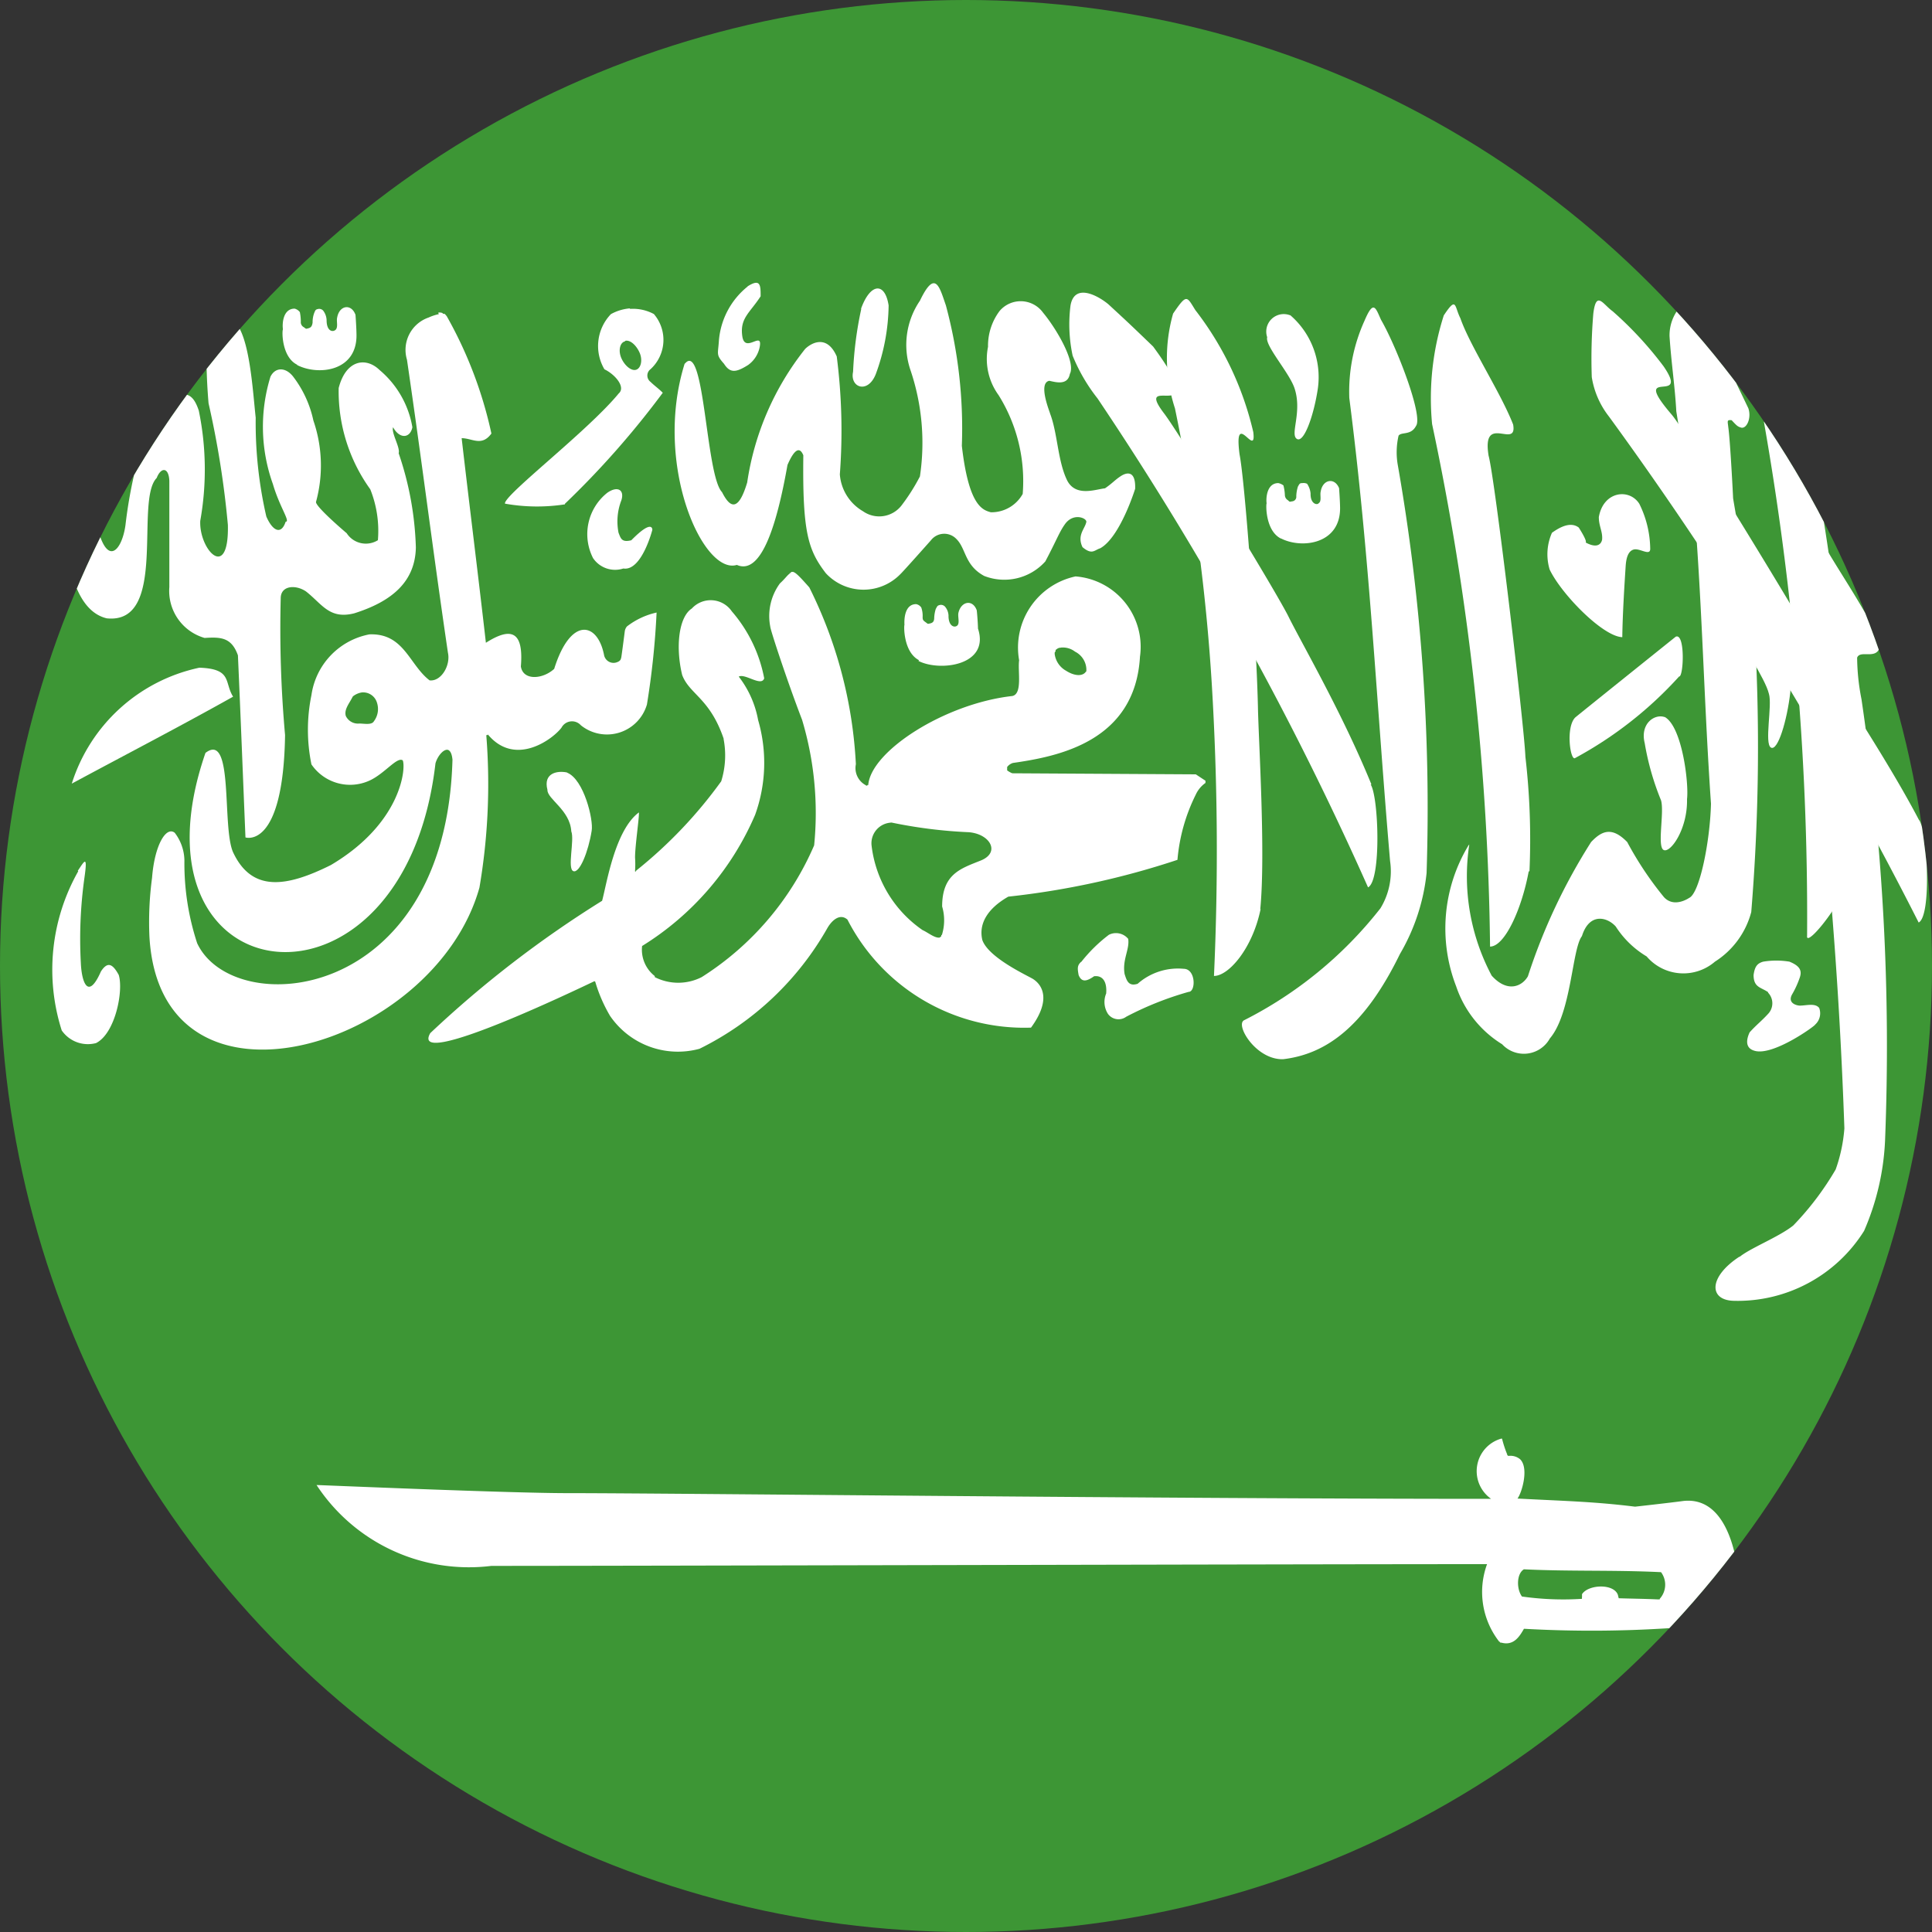<svg xmlns="http://www.w3.org/2000/svg" xmlns:xlink="http://www.w3.org/1999/xlink" width="20" height="20" viewBox="0 0 20 20">
  <rect x="0" y="0" width="20" height="20" fill="#333333" stroke="none"/>
  <defs>
    <clipPath id="clip-path">
      <circle id="Ellipse_87" data-name="Ellipse 87" cx="10" cy="10" r="10" transform="translate(1463 60)" fill="#d6d6d6"/>
    </clipPath>
  </defs>
  <g id="flag4" transform="translate(-1463 -60)" clip-path="url(#clip-path)">
    <g id="_003-saudi-arabia" data-name="003-saudi-arabia" transform="translate(1458 54.5)">
      <path id="Path_3144" data-name="Path 3144" d="M0,5.5H30.476v20H0Z" fill="#3d9635"/>
      <g id="Group_2653" data-name="Group 2653" transform="translate(5.541 8.427)">
        <path id="Path_3145" data-name="Path 3145" d="M5.959,10c-.045.7-.1,1.938.428,2.064.639.066.286-1.22.517-1.453.044-.114.125-.114.131.03v1.1a.506.506,0,0,0,.365.526c.168-.011.279-.006.345.18.028.629.052,1.256.078,1.885,0,0,.391.131.41-1.059a12.369,12.369,0,0,1-.045-1.417c0-.131.152-.144.261-.071.168.131.242.292.5.227.4-.126.631-.334.638-.682a3.291,3.291,0,0,0-.178-.975c.018-.06-.078-.209-.058-.269.07.126.177.113.2,0a.99.99,0,0,0-.339-.592c-.141-.138-.349-.108-.424.186a1.735,1.735,0,0,0,.327,1.048,1.158,1.158,0,0,1,.079.527.236.236,0,0,1-.323-.072s-.318-.269-.318-.323a1.429,1.429,0,0,0-.027-.844,1.137,1.137,0,0,0-.209-.454c-.078-.1-.185-.1-.235,0a1.757,1.757,0,0,0,.025,1.112c.07.24.184.39.132.39-.045.137-.133.1-.2-.054a4.32,4.32,0,0,1-.11-1.023c-.03-.27-.061-.844-.218-.993-.1-.144-.239-.071-.286.066a6,6,0,0,0,.016.778,9.549,9.549,0,0,1,.2,1.259c.013.592-.3.257-.286-.042A3.018,3.018,0,0,0,7.34,9.914c-.052-.156-.113-.19-.241-.162-.1-.011-.358.306-.43.831a4.752,4.752,0,0,0-.088.515c-.037.269-.2.46-.306-.042-.1-.366-.156-1.263-.317-1.053" transform="translate(-5.823 -8.59)" fill="#fff"/>
        <path id="Path_3146" data-name="Path 3146" d="M7.7,13.058c-.566.317-1.113.6-1.67.9a1.771,1.771,0,0,1,1.321-1.2c.343.012.255.15.349.3" transform="translate(-5.828 -8.773)" fill="#fff"/>
        <path id="Path_3147" data-name="Path 3147" d="M9.87,8.914a.49.49,0,0,0-.106.035.354.354,0,0,0-.224.437c.161,1.1.263,1.938.424,3.033.029.131-.07.3-.19.286-.211-.161-.264-.49-.623-.476a.747.747,0,0,0-.6.629,1.78,1.78,0,0,0,0,.717.484.484,0,0,0,.6.168c.157-.071.286-.25.345-.21.034.072-.006.647-.744,1.084-.456.227-.816.286-1.012-.132-.118-.263.01-1.256-.286-1.029C6.575,16,9.51,16.364,9.835,13.564c.022-.078.088-.155.133-.138.023.012.037.042.043.1-.069,2.53-2.27,2.7-2.643,1.9a2.647,2.647,0,0,1-.132-.857.483.483,0,0,0-.1-.286c-.089-.071-.209.126-.235.467a3.429,3.429,0,0,0-.027.61c.117,2.01,2.952,1.149,3.416-.509a6.364,6.364,0,0,0,.071-1.579h.01l.007-.006c.286.341.678.042.762-.072a.123.123,0,0,1,.2-.024.431.431,0,0,0,.684-.215,8.332,8.332,0,0,0,.1-.952.775.775,0,0,0-.307.144.1.1,0,0,0-.022.048c-.011.084-.023.18-.036.27a.222.222,0,0,1-.007.024.056.056,0,0,1-.028.024.1.1,0,0,1-.144-.071c-.067-.341-.346-.4-.516.144-.117.108-.322.125-.345-.025.03-.365-.1-.412-.362-.245-.082-.718-.168-1.4-.251-2.118.11,0,.207.09.308-.048a4.328,4.328,0,0,0-.462-1.214.25.25,0,0,0-.021-.024L9.921,8.91H9.913C9.907,8.9,9.9,8.9,9.9,8.9s-.025-.007-.037,0m-.789,3.93a.149.149,0,0,1,.156.108.21.21,0,0,1-.032.19c-.023.042-.1.024-.152.024a.139.139,0,0,1-.139-.078c-.02-.066.036-.131.063-.185l.01-.018a.2.2,0,0,1,.1-.042" transform="translate(-5.868 -8.589)" fill="#fff"/>
        <path id="Path_3148" data-name="Path 3148" d="M12.035,8.852a.489.489,0,0,0-.2.06.476.476,0,0,0-.067.571c.111.053.223.185.148.25-.314.381-1.136,1.011-1.177,1.131v.011h.007a1.89,1.89,0,0,0,.613.006v-.006a9.091,9.091,0,0,0,1.013-1.149c-.041-.042-.084-.071-.127-.113a.082.082,0,0,1,0-.131.411.411,0,0,0,.035-.571.456.456,0,0,0-.251-.053m-.039.329c.052-.006.112.054.143.126s.015.156-.035.174-.121-.042-.155-.12-.014-.162.038-.173c0,0,0-.007.01-.007" transform="translate(-6.052 -8.587)" fill="#fff"/>
        <path id="Path_3149" data-name="Path 3149" d="M6.087,14.965a2.069,2.069,0,0,0-.171,1.648.329.329,0,0,0,.355.131c.2-.1.286-.544.235-.706-.066-.12-.117-.138-.184-.036-.137.311-.2.1-.208-.084a4.571,4.571,0,0,1,.037-.885c.035-.246,0-.174-.069-.072" transform="translate(-5.818 -8.873)" fill="#fff"/>
        <path id="Path_3150" data-name="Path 3150" d="M20,13.773c-.3-.736-.721-1.46-.857-1.735S18,10.118,17.85,9.927c-.329-.437.532.186-.11-.688-.242-.233-.256-.246-.463-.437-.1-.084-.35-.228-.392.012a1.54,1.54,0,0,0,.022.52,1.809,1.809,0,0,0,.258.443,33.479,33.479,0,0,1,2.8,5.061c.139-.071.11-.939.027-1.065" transform="translate(-6.344 -8.579)" fill="#fff"/>
        <path id="Path_3151" data-name="Path 3151" d="M18.759,16.231c-.061.071.146.4.415.394.449-.053.845-.341,1.21-1.089a2.085,2.085,0,0,0,.276-.838,20.543,20.543,0,0,0-.3-4.235.762.762,0,0,1,.01-.293c.03-.042.128,0,.18-.1.078-.1-.2-.82-.362-1.1-.057-.126-.077-.21-.171.011a1.775,1.775,0,0,0-.157.8c.214,1.664.279,3.129.422,4.792a.733.733,0,0,1-.1.49,4.2,4.2,0,0,1-1.416,1.161" transform="translate(-6.433 -8.587)" fill="#fff"/>
        <path id="Path_3152" data-name="Path 3152" d="M24.149,18.785c-.325.21-.325.454-.062.46a1.544,1.544,0,0,0,1.348-.724,2.63,2.63,0,0,0,.217-.933,24.615,24.615,0,0,0-.244-4.571,2.3,2.3,0,0,1-.045-.43c.03-.078.175.011.225-.084.08-.084-.375-.748-.537-1.03-.055-.126-.074-.21-.17.018a1.429,1.429,0,0,0-.1.8,49.539,49.539,0,0,1,.45,5.169,1.638,1.638,0,0,1-.09.425,3.016,3.016,0,0,1-.439.58c-.149.12-.46.24-.561.33" transform="translate(-6.679 -8.706)" fill="#fff"/>
        <path id="Path_3153" data-name="Path 3153" d="M25.329,14.6c-.006-.425.01-.79-.006-1.107s-.142-1.5-.182-1.753-.09-.64-.15-.945a2.848,2.848,0,0,1-.056-.539c.024-.084.128.006.174-.1a3.611,3.611,0,0,0-.424-1.329c-.059-.126-.17-.084-.3.12-.129.131-.081.43-.033.718a29.563,29.563,0,0,1,.512,5.677c-.019.15.476-.461.469-.748" transform="translate(-6.698 -8.582)" fill="#fff"/>
        <path id="Path_3154" data-name="Path 3154" d="M22.844,12.352c-.2-.006-.629-.443-.752-.7a.549.549,0,0,1,.024-.381c.076-.054.19-.12.277-.054,0,0,.09.138.072.155.11.06.159.024.17-.03.007-.084-.034-.138-.034-.233.047-.27.316-.3.419-.138a1.074,1.074,0,0,1,.113.467c0,.078-.11-.011-.172.007s-.077.1-.082.168c-.013.2-.032.5-.035.735" transform="translate(-6.591 -8.683)" fill="#fff"/>
        <path id="Path_3155" data-name="Path 3155" d="M18.9,15.069c.057-.581-.018-1.753-.024-2.1-.019-.8-.138-2.35-.19-2.609-.064-.49.177.054.142-.232a3.269,3.269,0,0,0-.6-1.263c-.09-.144-.087-.173-.23.036a1.677,1.677,0,0,0,.019.981,20.163,20.163,0,0,1,.381,2.848,28.552,28.552,0,0,1,.023,3.028c.153,0,.4-.286.483-.694" transform="translate(-6.395 -8.582)" fill="#fff"/>
        <path id="Path_3156" data-name="Path 3156" d="M25.937,14.142c-.355-.676-.9-1.466-1.04-1.734s-1.365-2.28-1.518-2.459c-.447-.521.2-.084-.084-.5a3.777,3.777,0,0,0-.528-.571c-.1-.071-.17-.221-.2.024a5.605,5.605,0,0,0-.016.658.886.886,0,0,0,.178.408,38.148,38.148,0,0,1,3.206,5.238c.136-.071.09-.939.006-1.059" transform="translate(-6.614 -8.583)" fill="#fff"/>
        <path id="Path_3157" data-name="Path 3157" d="M20.949,21.139a.35.35,0,0,0-.1.622c-3.34,0-8.465-.059-9.559-.059-.617,0-2.561-.084-2.6-.084a1.887,1.887,0,0,0,1.81.837c1.484,0,8.354-.018,10.307-.018a.836.836,0,0,0,.124.8l.009.006a.01.01,0,0,0,.011.007h.006c.13.035.19-.072.232-.144a12.392,12.392,0,0,0,1.5-.006c.073.119.148.233.286.215.243-.06.434-.09.443-.647,0,0-.026-.945-.579-.885-.131.018-.5.059-.5.059-.426-.053-.74-.059-1.217-.084.045-.059.121-.316.027-.407a.156.156,0,0,0-.114-.035h-.01a.037.037,0,0,1-.01-.012V21.3a1.191,1.191,0,0,1-.053-.162h-.01m.227,1.352c.485.024.942.006,1.429.03a.217.217,0,0,1-.013.275c0,.007,0,.007-.007.007h-.012c-.158-.007-.249-.007-.407-.012,0-.012-.006-.018-.006-.03-.038-.126-.309-.114-.373-.012v.03a.042.042,0,0,0,0,.018,3.028,3.028,0,0,1-.622-.024c-.06-.084-.053-.239.02-.281" transform="translate(-5.954 -9.172)" fill="#fff"/>
        <path id="Path_3158" data-name="Path 3158" d="M12.686,9.413c-.325,1.041.19,2.19.541,2.082.257.113.418-.436.524-1.035.073-.168.127-.19.164-.1-.01.8.05.982.233,1.221a.532.532,0,0,0,.77.011c.027-.024.318-.352.318-.352a.174.174,0,0,1,.265-.012c.1.1.082.27.286.381a.571.571,0,0,0,.633-.15c.117-.221.143-.3.2-.381.085-.126.225-.071.225-.03-.012.071-.1.137-.04.263.1.084.123.03.183.012.207-.114.362-.616.362-.616.007-.19-.085-.173-.149-.131s-.083.071-.163.126c-.1.011-.3.09-.39-.078-.1-.2-.1-.49-.178-.694,0-.011-.13-.317-.009-.341.06.012.19.054.213-.071.065-.12-.138-.467-.277-.634a.286.286,0,0,0-.45-.018.6.6,0,0,0-.12.371.636.636,0,0,0,.109.5,1.678,1.678,0,0,1,.25,1.023.37.37,0,0,1-.33.19c-.086-.024-.229-.066-.3-.688a4.9,4.9,0,0,0-.165-1.453c-.066-.19-.11-.381-.269-.049a.811.811,0,0,0-.1.712,2.35,2.35,0,0,1,.1,1.107,2.035,2.035,0,0,1-.19.3.292.292,0,0,1-.4.06.483.483,0,0,1-.239-.381,6.03,6.03,0,0,0-.032-1.221c-.1-.228-.259-.144-.327-.078a2.9,2.9,0,0,0-.6,1.382c-.1.335-.19.239-.261.1-.168-.173-.18-1.562-.381-1.333" transform="translate(-6.14 -8.574)" fill="#fff"/>
        <path id="Path_3159" data-name="Path 3159" d="M13.655,11.723c0,.006,0,.006-.01.006v.006c-.021.012-.049.054-.1.1a.571.571,0,0,0-.1.449c0,.03.178.571.329.963a3.359,3.359,0,0,1,.125,1.3,3.035,3.035,0,0,1-1.164,1.364.535.535,0,0,1-.486,0V15.9a.346.346,0,0,1-.131-.311,2.977,2.977,0,0,0,1.17-1.358,1.584,1.584,0,0,0,.031-.981,1.036,1.036,0,0,0-.2-.449V12.8c.066-.035.234.108.263.018a1.478,1.478,0,0,0-.335-.693.265.265,0,0,0-.414-.03c-.139.09-.169.407-.1.689.076.2.286.239.429.658v.006a.9.9,0,0,1-.025.436,4.7,4.7,0,0,1-.877.922l-.006.006v.006h-.009V14.81a1,1,0,0,0,0-.137c0-.12.043-.408.04-.461v-.006c-.25.185-.335.748-.381.915a11.262,11.262,0,0,0-1.779,1.37c-.218.381,1.5-.443,1.7-.538l.008.006a1.566,1.566,0,0,0,.153.353.851.851,0,0,0,.926.341A3.09,3.09,0,0,0,14.038,15.4c.05-.084.132-.15.206-.084a2.056,2.056,0,0,0,1.9,1.118c.214-.292.113-.442.026-.5-.029-.024-.463-.215-.53-.407-.041-.173.06-.33.269-.449a8.411,8.411,0,0,0,1.751-.381,1.864,1.864,0,0,1,.19-.676.3.3,0,0,1,.1-.12v-.023l-.1-.066-1.9-.011a.24.24,0,0,1-.053-.03v-.035a.118.118,0,0,1,.06-.042c.458-.066,1.264-.216,1.315-1.1a.731.731,0,0,0-.667-.831.753.753,0,0,0-.584.868c-.016.113.037.347-.07.37-.7.078-1.465.571-1.492.922h-.01v.006h-.01l-.008-.006a.2.2,0,0,1-.1-.216,4.61,4.61,0,0,0-.482-1.83c-.1-.113-.141-.155-.17-.161h-.011m2.783.784a.207.207,0,0,1,.149.042.212.212,0,0,1,.117.179v.024a.081.081,0,0,0-.011.012c-.037.042-.118.035-.2-.018a.232.232,0,0,1-.117-.173v-.007q0-.017.009-.017v-.012c0-.006,0-.006.01-.012a.063.063,0,0,1,.046-.017m-1.77,1.81H14.7a4.963,4.963,0,0,0,.8.1c.221.018.33.21.124.293s-.4.138-.4.476a.506.506,0,0,1,0,.286.012.012,0,0,1-.009.011v.012h0l-.01.006a.01.01,0,0,1-.009.007c-.05.006-.121-.054-.175-.078a1.238,1.238,0,0,1-.528-.879.214.214,0,0,1,.2-.233" transform="translate(-6.012 -8.723)" fill="#fff"/>
        <path id="Path_3160" data-name="Path 3160" d="M8.472,9.438c.221.113.631.066.614-.33,0-.036-.007-.155-.01-.19-.043-.119-.168-.1-.19.03-.009.035.013.1-.017.126s-.092.013-.092-.1a.173.173,0,0,0-.036-.1.056.056,0,0,0-.049-.017c-.03.006-.03.011-.043.041a.276.276,0,0,0-.017.1c-.006.042-.02.053-.046.06s-.02.006-.045-.012a.058.058,0,0,1-.031-.056.486.486,0,0,0-.01-.1.1.1,0,0,0-.054-.036c-.121,0-.13.156-.121.215-.011.012-.015.286.148.366" transform="translate(-5.937 -8.586)" fill="#fff"/>
        <path id="Path_3161" data-name="Path 3161" d="M15.225,12.654c.22.113.742.048.616-.335,0-.036-.008-.155-.013-.19-.044-.119-.165-.09-.19.03-.007.042.017.108-.014.131s-.09,0-.088-.108a.155.155,0,0,0-.036-.09.057.057,0,0,0-.05-.018c-.029.006-.029.011-.046.042a.351.351,0,0,0-.016.09c0,.042-.017.054-.044.06s-.019.006-.044-.012-.032-.024-.032-.053a.259.259,0,0,0-.014-.1.083.083,0,0,0-.053-.035c-.119,0-.125.155-.121.215-.007.006-.012.281.15.365" transform="translate(-6.258 -8.739)" fill="#fff"/>
        <path id="Path_3162" data-name="Path 3162" d="M19.164,11.322c.218.113.63.06.613-.335,0-.03-.007-.15-.01-.185-.047-.114-.17-.09-.19.035-.01.036.012.1-.02.12-.015.024-.088.011-.085-.1a.215.215,0,0,0-.036-.1.086.086,0,0,0-.048-.007c-.03,0-.03.007-.047.036a.368.368,0,0,0-.017.1.047.047,0,0,1-.044.053c-.028.006-.023.006-.043-.012a.063.063,0,0,1-.031-.053.468.468,0,0,0-.015-.1.131.131,0,0,0-.053-.024c-.119,0-.129.155-.121.21-.008.011-.013.286.15.365" transform="translate(-6.446 -8.676)" fill="#fff"/>
        <path id="Path_3163" data-name="Path 3163" d="M21.2,14.406a1.662,1.662,0,0,0-.128,1.459,1.122,1.122,0,0,0,.476.6.307.307,0,0,0,.494-.06c.224-.263.229-.928.332-1.059.076-.245.26-.2.35-.1a.973.973,0,0,0,.32.31.5.5,0,0,0,.707.054.871.871,0,0,0,.376-.514,20.934,20.934,0,0,0,.028-3.028c-.01-.071-.216-1.245-.216-1.256s-.03-.6-.05-.736c-.006-.06-.018-.077.035-.071.056.06.062.066.1.077.056.012.107-.1.073-.2-.172-.359-.35-.724-.524-1.076-.04-.054-.1-.1-.164.006a.449.449,0,0,0-.128.323c.016.257.056.521.07.778.07.436.14.879.21,1.322.065.939.084,1.8.149,2.74-.01.394-.118.928-.226.975,0,0-.153.108-.26-.007a3.494,3.494,0,0,1-.381-.571c-.157-.161-.262-.119-.374,0a6.075,6.075,0,0,0-.654,1.389c-.056.1-.208.179-.375-.006a2.19,2.19,0,0,1-.232-1.358" transform="translate(-6.539 -8.582)" fill="#fff"/>
        <path id="Path_3164" data-name="Path 3164" d="M19.262,8.926a.847.847,0,0,1,.286.754c-.039.27-.142.571-.217.527s.054-.27-.022-.515c-.047-.161-.312-.449-.286-.538a.181.181,0,0,1,.235-.228" transform="translate(-6.446 -8.59)" fill="#fff"/>
        <path id="Path_3165" data-name="Path 3165" d="M21.823,14.677a7.428,7.428,0,0,0-.042-1.184c-.011-.311-.315-2.878-.381-3.117-.074-.449.3-.06.254-.323-.128-.33-.447-.814-.546-1.1-.064-.126-.037-.233-.172-.03a2.818,2.818,0,0,0-.121,1.125,27.369,27.369,0,0,1,.6,5.409c.152,0,.328-.389.4-.778" transform="translate(-6.531 -8.585)" fill="#fff"/>
        <path id="Path_3166" data-name="Path 3166" d="M24.418,12.159c.183.108.286.667.267.826-.034.293-.129.61-.2.571s.015-.437-.021-.556c-.043-.174-.286-.491-.26-.587-.049-.2.107-.281.212-.251" transform="translate(-6.693 -8.744)" fill="#fff"/>
        <path id="Path_3167" data-name="Path 3167" d="M11.407,13.9c.17.072.271.485.251.6-.034.215-.125.443-.19.418s.014-.323-.021-.412c-.013-.221-.251-.335-.247-.43-.045-.173.1-.2.2-.18" transform="translate(-6.074 -8.827)" fill="#fff"/>
        <path id="Path_3168" data-name="Path 3168" d="M6.6,8.783c.253.084.268.5.251.628-.034.222-.125.461-.19.431s0-.33-.036-.425c-.032-.142-.25-.371-.223-.443-.049-.15.1-.222.2-.19" transform="translate(-5.845 -8.583)" fill="#fff"/>
        <path id="Path_3169" data-name="Path 3169" d="M11.841,10.854a.546.546,0,0,0-.148.676.275.275,0,0,0,.314.108c.19.03.3-.4.3-.4s.006-.12-.218.108c-.1.024-.108-.018-.132-.078a.606.606,0,0,1,.029-.335c.035-.108-.038-.155-.148-.077" transform="translate(-6.095 -8.68)" fill="#fff"/>
        <path id="Path_3170" data-name="Path 3170" d="M13.363,8.611a.8.8,0,0,0-.3.563c-.009.143-.032.143.053.239.064.1.126.09.25.012a.3.3,0,0,0,.12-.19c.03-.168-.155.077-.181-.109s.078-.239.19-.412c0-.113,0-.19-.139-.1" transform="translate(-6.162 -8.574)" fill="#fff"/>
        <path id="Path_3171" data-name="Path 3171" d="M14.607,8.847a3.828,3.828,0,0,0-.085.652c-.035.162.152.233.235.024a2.12,2.12,0,0,0,.133-.711c-.038-.246-.19-.233-.286.035" transform="translate(-6.232 -8.577)" fill="#fff"/>
        <path id="Path_3172" data-name="Path 3172" d="M22.368,13.258c.027-.024,1.041-.837,1.041-.837.1-.042.082.419.035.412a4.042,4.042,0,0,1-1.076.844c-.05.036-.1-.317,0-.419" transform="translate(-6.603 -8.757)" fill="#fff"/>
        <path id="Path_3173" data-name="Path 3173" d="M23.333,13.293c.181.1.251.688.231.85.007.311-.172.562-.242.527s.009-.389-.027-.514a2.762,2.762,0,0,1-.169-.592c-.05-.2.1-.306.206-.27" transform="translate(-6.641 -8.798)" fill="#fff"/>
        <path id="Path_3174" data-name="Path 3174" d="M17,15.941a1.565,1.565,0,0,1,.286-.281.164.164,0,0,1,.2.042c.017.108-.063.215-.037.365.02.06.037.132.135.1a.63.63,0,0,1,.476-.155c.127,0,.128.239.051.239a3.333,3.333,0,0,0-.645.257.135.135,0,0,1-.19-.03.228.228,0,0,1-.018-.21c.01-.12-.034-.19-.125-.179-.069.048-.127.071-.16-.012-.012-.066-.017-.1.027-.138" transform="translate(-6.348 -8.91)" fill="#fff"/>
        <path id="Path_3175" data-name="Path 3175" d="M24.456,16.272a.159.159,0,0,1,0,.222c-.072.078-.121.113-.19.19-.031.066-.052.161.049.19.19.06.629-.257.629-.27a.157.157,0,0,0,.042-.173c-.042-.053-.133-.024-.2-.024-.031,0-.129-.024-.082-.113a.962.962,0,0,0,.08-.174c.028-.077,0-.125-.106-.168a.836.836,0,0,0-.271,0c-.065.018-.088.054-.1.138,0,.131.077.126.152.179" transform="translate(-6.695 -8.924)" fill="#fff"/>
      </g>
    </g>
  </g>
</svg>
